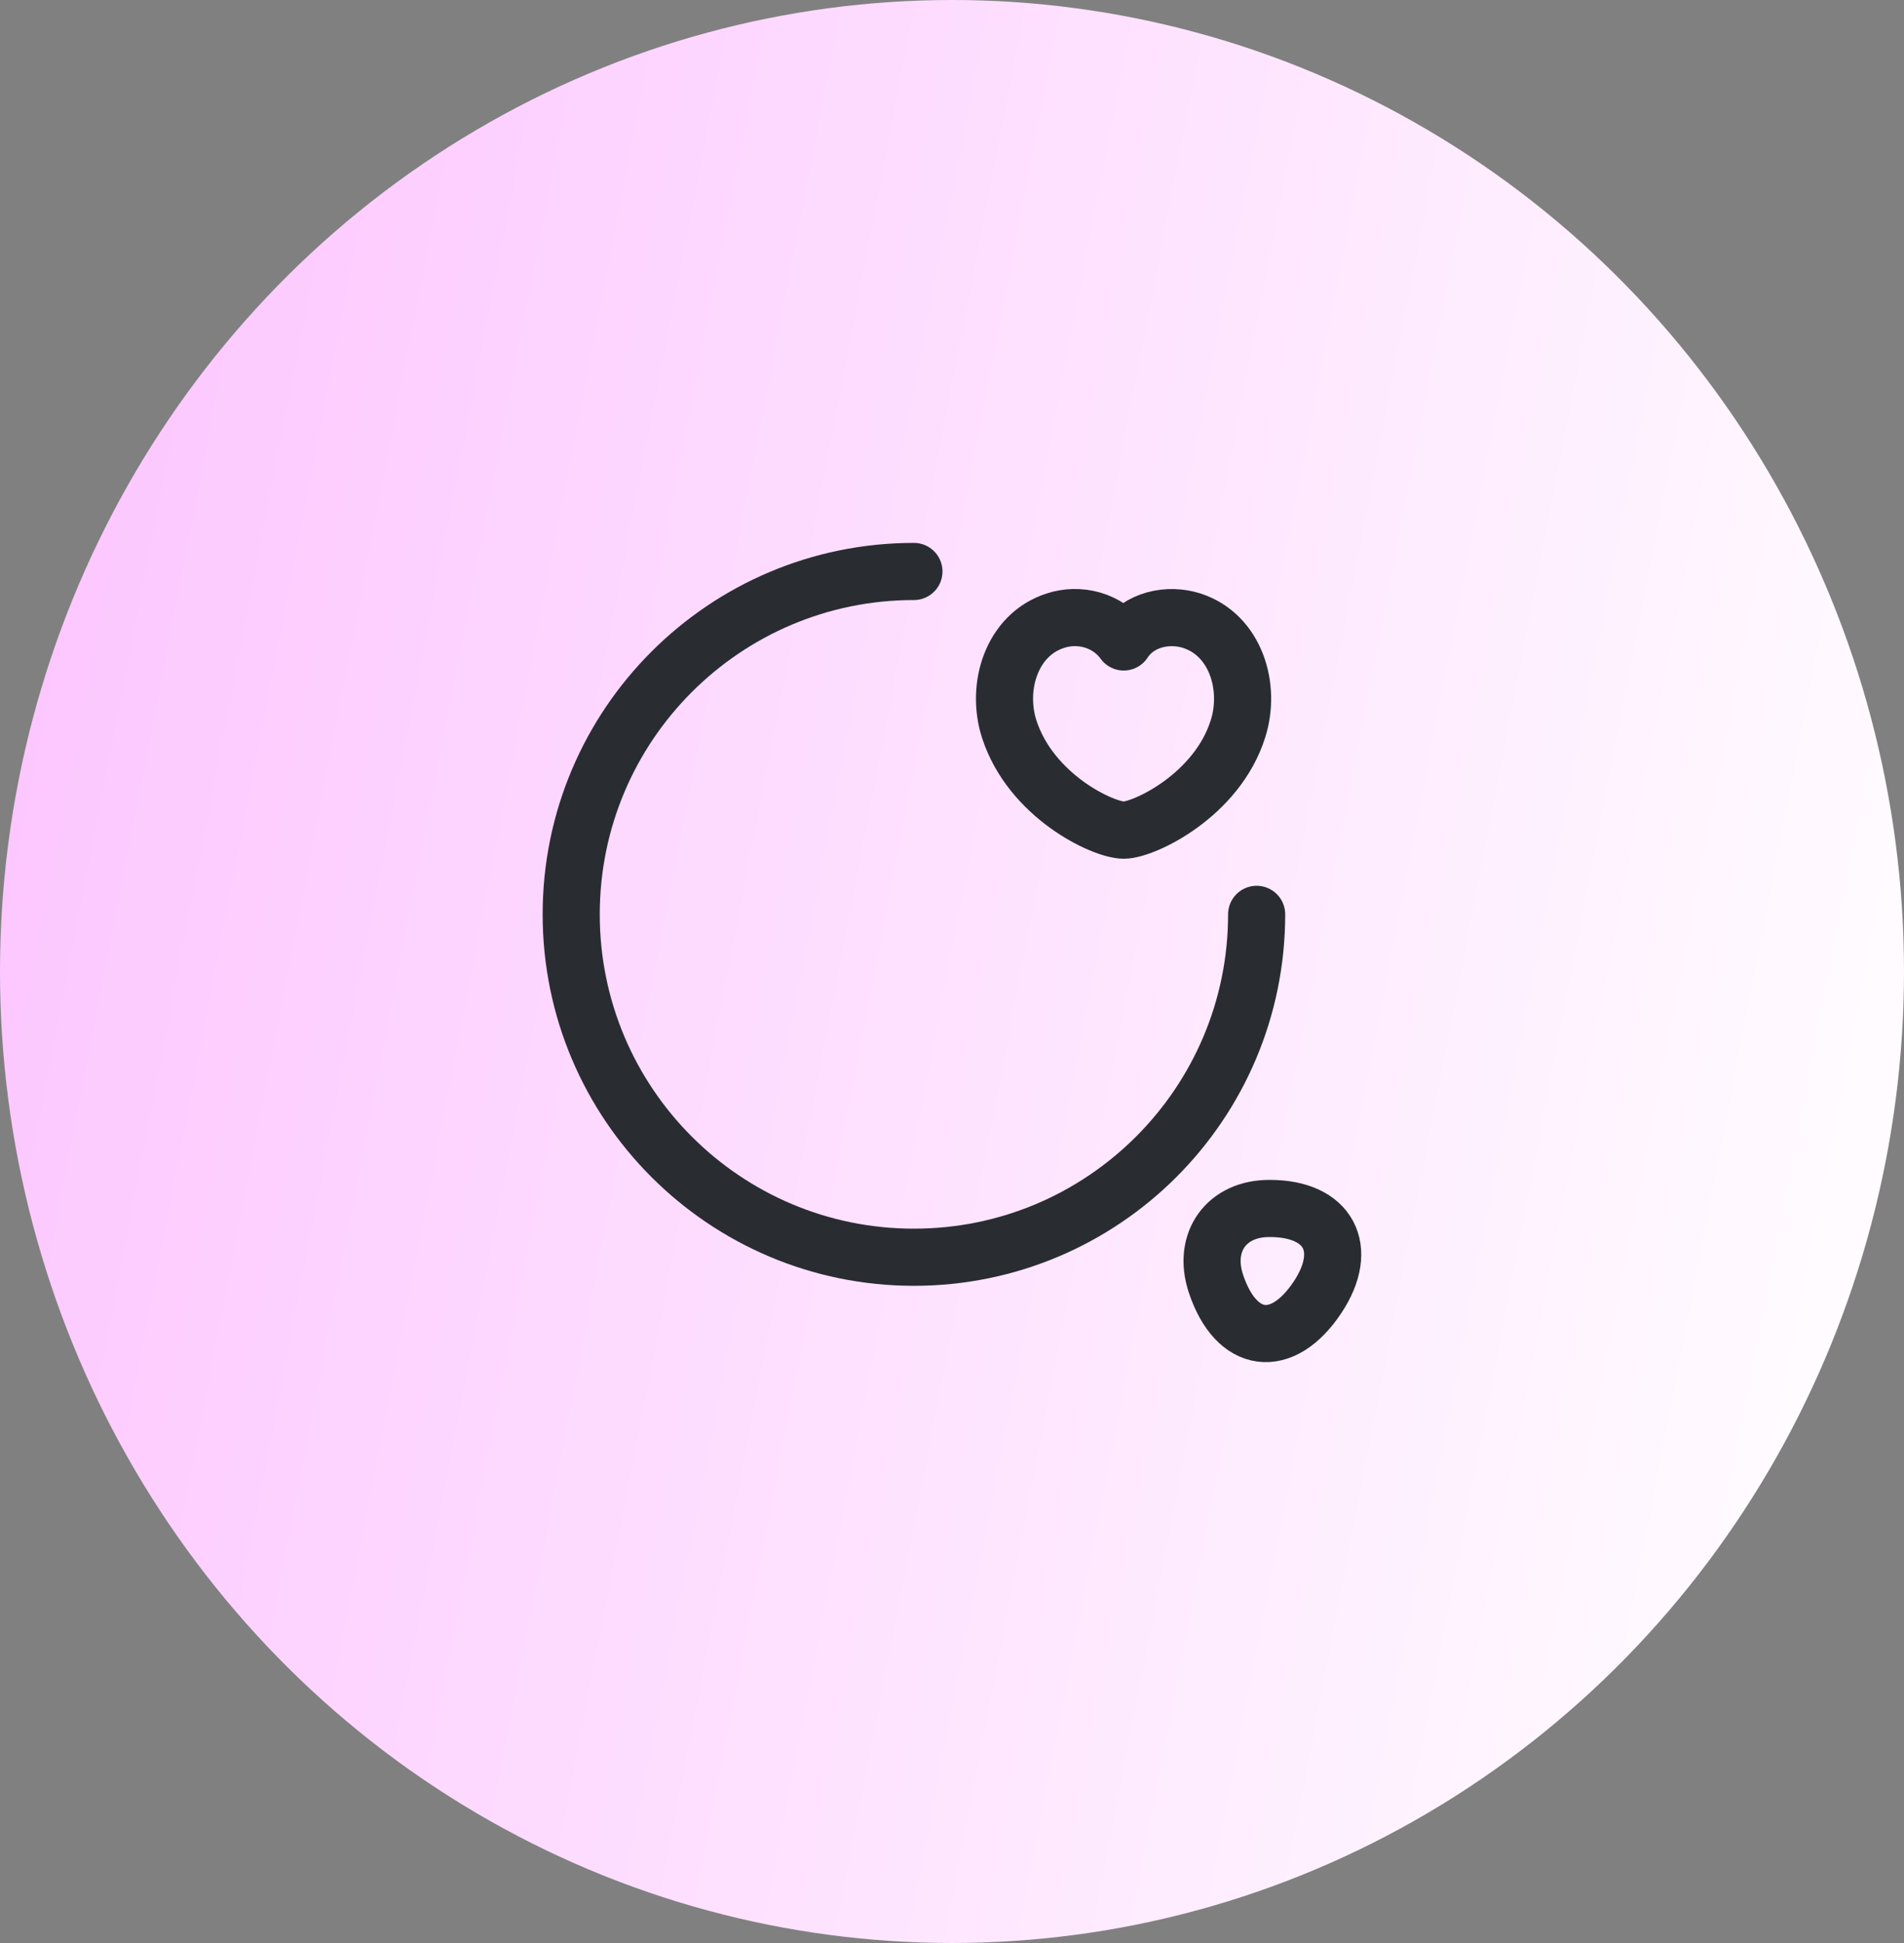 <svg width="50" height="51" viewBox="0 0 50 51" fill="none" xmlns="http://www.w3.org/2000/svg">
<rect x="0" y="0" width="50" height="51" fill="#808080" stroke="none"/>
<ellipse cx="25" cy="25.5" rx="25" ry="25.5" fill="url(#paint0_linear_1849_16129)"/>
<path d="M33 24C33 28.97 28.97 33 24 33C19.03 33 15 28.97 15 24C15 19.03 19.03 15 24 15" stroke="#292D32" stroke-width="1.5" stroke-linecap="round" stroke-linejoin="round"/>
<path d="M26.5 19.13C26.15 18.03 26.56 16.66 27.72 16.29C28.33 16.09 29.08 16.26 29.51 16.85C29.91 16.24 30.69 16.1 31.29 16.29C32.45 16.66 32.86 18.03 32.51 19.13C31.96 20.88 30.04 21.79 29.51 21.79C28.97 21.79 27.07 20.9 26.5 19.13Z" stroke="#292D32" stroke-width="1.5" stroke-linecap="round" stroke-linejoin="round"/>
<path d="M31.93 33.69C32.46 35.29 33.67 35.45 34.6 34.05C35.45 32.77 34.89 31.72 33.35 31.72C32.21 31.71 31.57 32.6 31.93 33.69Z" stroke="#292D32" stroke-width="1.5" stroke-linecap="round" stroke-linejoin="round"/>
<defs>
<linearGradient id="paint0_linear_1849_16129" x1="45" y1="48.5" x2="-7.904" y2="38.263" gradientUnits="userSpaceOnUse">
<stop stop-color="#FFFBFF"/>
<stop offset="1" stop-color="#FCC2FF"/>
</linearGradient>
</defs>
</svg>
